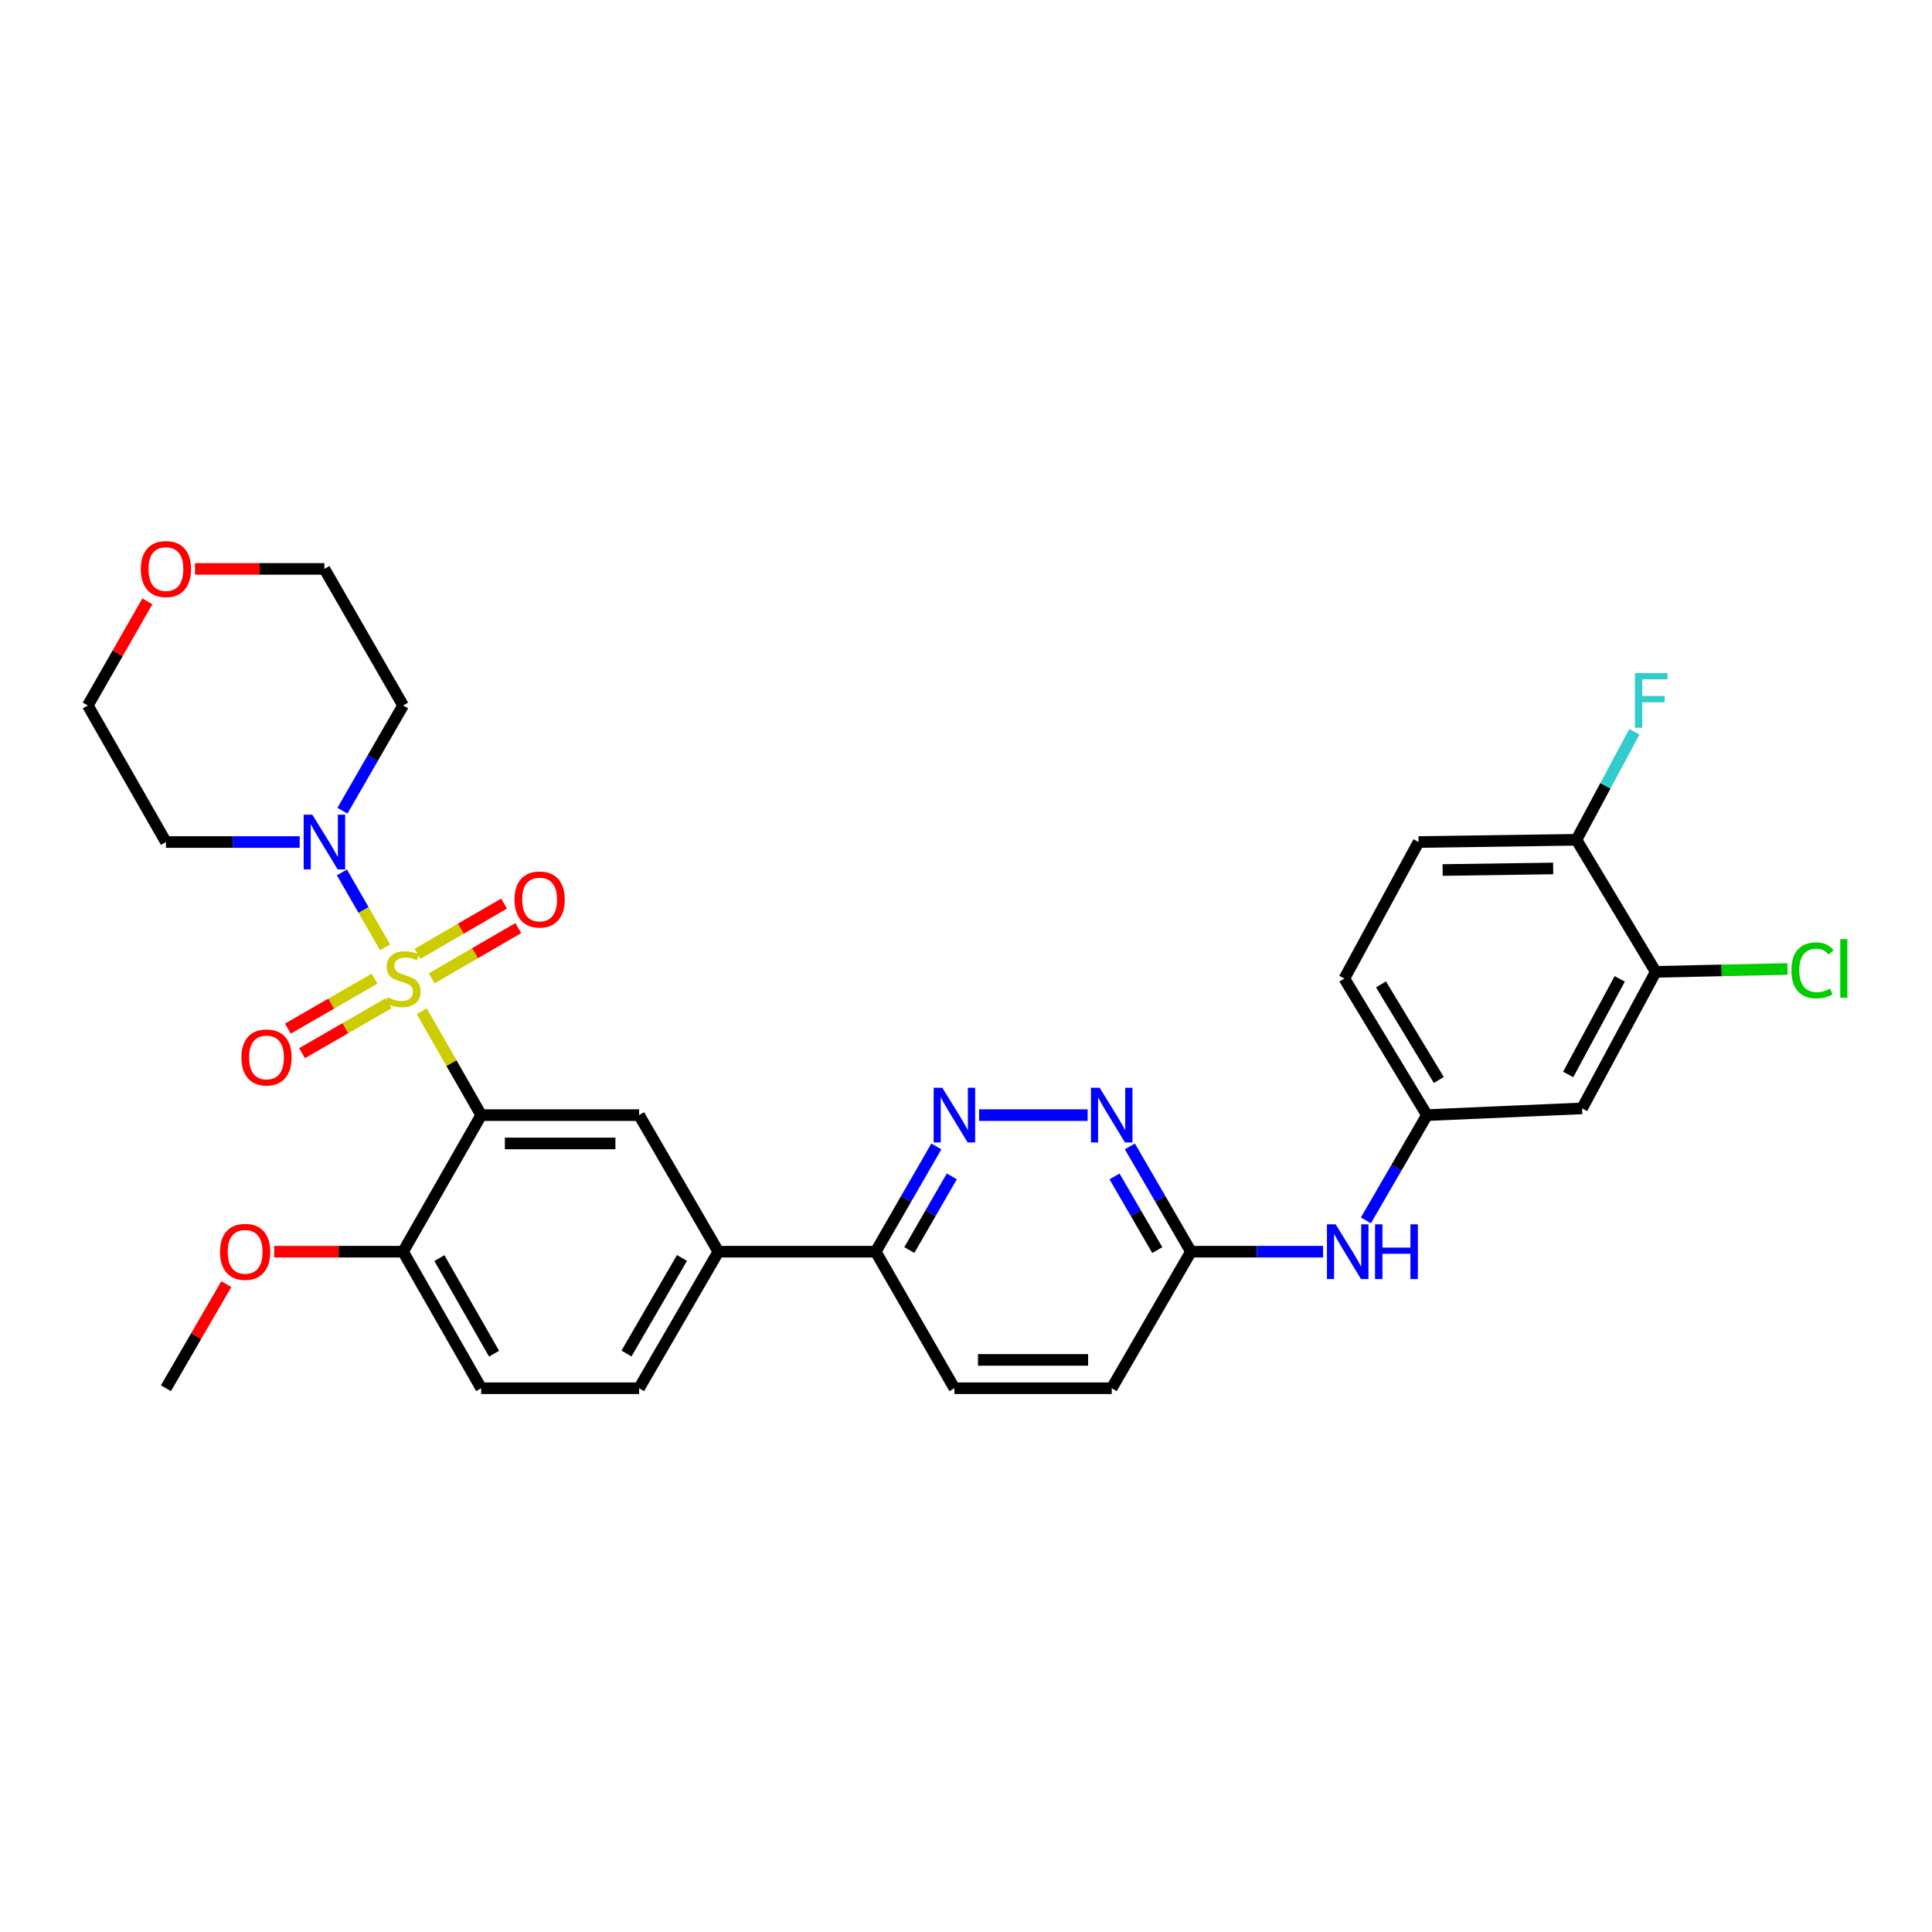 <?xml version='1.0' encoding='iso-8859-1'?>
<svg version='1.1' baseProfile='full'
              xmlns='http://www.w3.org/2000/svg'
                      xmlns:rdkit='http://www.rdkit.org/xml'
                      xmlns:xlink='http://www.w3.org/1999/xlink'
                  xml:space='preserve'
width='1000px' height='1000px' viewBox='0 0 1000 1000'>
<!-- END OF HEADER -->
<rect style='opacity:1.0;fill:#FFFFFF;stroke:none' width='1000' height='1000' x='0' y='0'> </rect>
<path class='bond-0' d='M 218.312,523.423 L 233.687,550.304' style='fill:none;fill-rule:evenodd;stroke:#CCCC00;stroke-width:6px;stroke-linecap:butt;stroke-linejoin:miter;stroke-opacity:1' />
<path class='bond-0' d='M 233.687,550.304 L 249.063,577.185' style='fill:none;fill-rule:evenodd;stroke:#000000;stroke-width:6px;stroke-linecap:butt;stroke-linejoin:miter;stroke-opacity:1' />
<path class='bond-1' d='M 199.324,490.348 L 188.149,470.955' style='fill:none;fill-rule:evenodd;stroke:#CCCC00;stroke-width:6px;stroke-linecap:butt;stroke-linejoin:miter;stroke-opacity:1' />
<path class='bond-1' d='M 188.149,470.955 L 176.974,451.563' style='fill:none;fill-rule:evenodd;stroke:#0000FF;stroke-width:6px;stroke-linecap:butt;stroke-linejoin:miter;stroke-opacity:1' />
<path class='bond-6' d='M 193.855,506.564 L 171.431,519.489' style='fill:none;fill-rule:evenodd;stroke:#CCCC00;stroke-width:6px;stroke-linecap:butt;stroke-linejoin:miter;stroke-opacity:1' />
<path class='bond-6' d='M 171.431,519.489 L 149.007,532.415' style='fill:none;fill-rule:evenodd;stroke:#FF0000;stroke-width:6px;stroke-linecap:butt;stroke-linejoin:miter;stroke-opacity:1' />
<path class='bond-6' d='M 201.178,519.269 L 178.755,532.195' style='fill:none;fill-rule:evenodd;stroke:#CCCC00;stroke-width:6px;stroke-linecap:butt;stroke-linejoin:miter;stroke-opacity:1' />
<path class='bond-6' d='M 178.755,532.195 L 156.331,545.12' style='fill:none;fill-rule:evenodd;stroke:#FF0000;stroke-width:6px;stroke-linecap:butt;stroke-linejoin:miter;stroke-opacity:1' />
<path class='bond-7' d='M 223.439,506.396 L 245.855,493.391' style='fill:none;fill-rule:evenodd;stroke:#CCCC00;stroke-width:6px;stroke-linecap:butt;stroke-linejoin:miter;stroke-opacity:1' />
<path class='bond-7' d='M 245.855,493.391 L 268.272,480.385' style='fill:none;fill-rule:evenodd;stroke:#FF0000;stroke-width:6px;stroke-linecap:butt;stroke-linejoin:miter;stroke-opacity:1' />
<path class='bond-7' d='M 216.079,493.711 L 238.496,480.706' style='fill:none;fill-rule:evenodd;stroke:#CCCC00;stroke-width:6px;stroke-linecap:butt;stroke-linejoin:miter;stroke-opacity:1' />
<path class='bond-7' d='M 238.496,480.706 L 260.913,467.7' style='fill:none;fill-rule:evenodd;stroke:#FF0000;stroke-width:6px;stroke-linecap:butt;stroke-linejoin:miter;stroke-opacity:1' />
<path class='bond-2' d='M 249.063,577.185 L 330.796,577.185' style='fill:none;fill-rule:evenodd;stroke:#000000;stroke-width:6px;stroke-linecap:butt;stroke-linejoin:miter;stroke-opacity:1' />
<path class='bond-2' d='M 261.323,591.85 L 318.536,591.85' style='fill:none;fill-rule:evenodd;stroke:#000000;stroke-width:6px;stroke-linecap:butt;stroke-linejoin:miter;stroke-opacity:1' />
<path class='bond-8' d='M 249.063,577.185 L 208.636,647.87' style='fill:none;fill-rule:evenodd;stroke:#000000;stroke-width:6px;stroke-linecap:butt;stroke-linejoin:miter;stroke-opacity:1' />
<path class='bond-20' d='M 177.242,419.63 L 192.939,392.387' style='fill:none;fill-rule:evenodd;stroke:#0000FF;stroke-width:6px;stroke-linecap:butt;stroke-linejoin:miter;stroke-opacity:1' />
<path class='bond-20' d='M 192.939,392.387 L 208.636,365.144' style='fill:none;fill-rule:evenodd;stroke:#000000;stroke-width:6px;stroke-linecap:butt;stroke-linejoin:miter;stroke-opacity:1' />
<path class='bond-21' d='M 155.117,435.829 L 120.499,435.829' style='fill:none;fill-rule:evenodd;stroke:#0000FF;stroke-width:6px;stroke-linecap:butt;stroke-linejoin:miter;stroke-opacity:1' />
<path class='bond-21' d='M 120.499,435.829 L 85.881,435.829' style='fill:none;fill-rule:evenodd;stroke:#000000;stroke-width:6px;stroke-linecap:butt;stroke-linejoin:miter;stroke-opacity:1' />
<path class='bond-5' d='M 330.796,577.185 L 371.818,647.87' style='fill:none;fill-rule:evenodd;stroke:#000000;stroke-width:6px;stroke-linecap:butt;stroke-linejoin:miter;stroke-opacity:1' />
<path class='bond-3' d='M 484.656,593.384 L 468.953,620.627' style='fill:none;fill-rule:evenodd;stroke:#0000FF;stroke-width:6px;stroke-linecap:butt;stroke-linejoin:miter;stroke-opacity:1' />
<path class='bond-3' d='M 468.953,620.627 L 453.25,647.87' style='fill:none;fill-rule:evenodd;stroke:#000000;stroke-width:6px;stroke-linecap:butt;stroke-linejoin:miter;stroke-opacity:1' />
<path class='bond-3' d='M 492.651,608.881 L 481.659,627.951' style='fill:none;fill-rule:evenodd;stroke:#0000FF;stroke-width:6px;stroke-linecap:butt;stroke-linejoin:miter;stroke-opacity:1' />
<path class='bond-3' d='M 481.659,627.951 L 470.666,647.021' style='fill:none;fill-rule:evenodd;stroke:#000000;stroke-width:6px;stroke-linecap:butt;stroke-linejoin:miter;stroke-opacity:1' />
<path class='bond-4' d='M 506.77,577.185 L 562.97,577.185' style='fill:none;fill-rule:evenodd;stroke:#0000FF;stroke-width:6px;stroke-linecap:butt;stroke-linejoin:miter;stroke-opacity:1' />
<path class='bond-33' d='M 584.826,593.388 L 600.628,620.629' style='fill:none;fill-rule:evenodd;stroke:#0000FF;stroke-width:6px;stroke-linecap:butt;stroke-linejoin:miter;stroke-opacity:1' />
<path class='bond-33' d='M 600.628,620.629 L 616.431,647.87' style='fill:none;fill-rule:evenodd;stroke:#000000;stroke-width:6px;stroke-linecap:butt;stroke-linejoin:miter;stroke-opacity:1' />
<path class='bond-33' d='M 576.881,608.919 L 587.943,627.988' style='fill:none;fill-rule:evenodd;stroke:#0000FF;stroke-width:6px;stroke-linecap:butt;stroke-linejoin:miter;stroke-opacity:1' />
<path class='bond-33' d='M 587.943,627.988 L 599.005,647.057' style='fill:none;fill-rule:evenodd;stroke:#000000;stroke-width:6px;stroke-linecap:butt;stroke-linejoin:miter;stroke-opacity:1' />
<path class='bond-10' d='M 371.818,647.87 L 453.25,647.87' style='fill:none;fill-rule:evenodd;stroke:#000000;stroke-width:6px;stroke-linecap:butt;stroke-linejoin:miter;stroke-opacity:1' />
<path class='bond-32' d='M 371.818,647.87 L 330.796,718.548' style='fill:none;fill-rule:evenodd;stroke:#000000;stroke-width:6px;stroke-linecap:butt;stroke-linejoin:miter;stroke-opacity:1' />
<path class='bond-32' d='M 352.981,651.11 L 324.266,700.585' style='fill:none;fill-rule:evenodd;stroke:#000000;stroke-width:6px;stroke-linecap:butt;stroke-linejoin:miter;stroke-opacity:1' />
<path class='bond-17' d='M 208.636,647.87 L 249.063,718.548' style='fill:none;fill-rule:evenodd;stroke:#000000;stroke-width:6px;stroke-linecap:butt;stroke-linejoin:miter;stroke-opacity:1' />
<path class='bond-17' d='M 227.43,651.191 L 255.729,700.665' style='fill:none;fill-rule:evenodd;stroke:#000000;stroke-width:6px;stroke-linecap:butt;stroke-linejoin:miter;stroke-opacity:1' />
<path class='bond-27' d='M 208.636,647.87 L 175.283,647.87' style='fill:none;fill-rule:evenodd;stroke:#000000;stroke-width:6px;stroke-linecap:butt;stroke-linejoin:miter;stroke-opacity:1' />
<path class='bond-27' d='M 175.283,647.87 L 141.93,647.87' style='fill:none;fill-rule:evenodd;stroke:#FF0000;stroke-width:6px;stroke-linecap:butt;stroke-linejoin:miter;stroke-opacity:1' />
<path class='bond-9' d='M 856.996,503.02 L 818.875,573.698' style='fill:none;fill-rule:evenodd;stroke:#000000;stroke-width:6px;stroke-linecap:butt;stroke-linejoin:miter;stroke-opacity:1' />
<path class='bond-9' d='M 838.37,506.66 L 811.686,556.134' style='fill:none;fill-rule:evenodd;stroke:#000000;stroke-width:6px;stroke-linecap:butt;stroke-linejoin:miter;stroke-opacity:1' />
<path class='bond-23' d='M 856.996,503.02 L 891.099,502.28' style='fill:none;fill-rule:evenodd;stroke:#000000;stroke-width:6px;stroke-linecap:butt;stroke-linejoin:miter;stroke-opacity:1' />
<path class='bond-23' d='M 891.099,502.28 L 925.201,501.541' style='fill:none;fill-rule:evenodd;stroke:#00CC00;stroke-width:6px;stroke-linecap:butt;stroke-linejoin:miter;stroke-opacity:1' />
<path class='bond-34' d='M 856.996,503.02 L 815.974,434.673' style='fill:none;fill-rule:evenodd;stroke:#000000;stroke-width:6px;stroke-linecap:butt;stroke-linejoin:miter;stroke-opacity:1' />
<path class='bond-19' d='M 453.25,647.87 L 493.994,718.548' style='fill:none;fill-rule:evenodd;stroke:#000000;stroke-width:6px;stroke-linecap:butt;stroke-linejoin:miter;stroke-opacity:1' />
<path class='bond-11' d='M 818.875,573.698 L 738.592,577.185' style='fill:none;fill-rule:evenodd;stroke:#000000;stroke-width:6px;stroke-linecap:butt;stroke-linejoin:miter;stroke-opacity:1' />
<path class='bond-12' d='M 616.431,647.87 L 575.426,718.548' style='fill:none;fill-rule:evenodd;stroke:#000000;stroke-width:6px;stroke-linecap:butt;stroke-linejoin:miter;stroke-opacity:1' />
<path class='bond-13' d='M 616.431,647.87 L 650.62,647.87' style='fill:none;fill-rule:evenodd;stroke:#000000;stroke-width:6px;stroke-linecap:butt;stroke-linejoin:miter;stroke-opacity:1' />
<path class='bond-13' d='M 650.62,647.87 L 684.809,647.87' style='fill:none;fill-rule:evenodd;stroke:#0000FF;stroke-width:6px;stroke-linecap:butt;stroke-linejoin:miter;stroke-opacity:1' />
<path class='bond-14' d='M 706.98,631.667 L 722.786,604.426' style='fill:none;fill-rule:evenodd;stroke:#0000FF;stroke-width:6px;stroke-linecap:butt;stroke-linejoin:miter;stroke-opacity:1' />
<path class='bond-14' d='M 722.786,604.426 L 738.592,577.185' style='fill:none;fill-rule:evenodd;stroke:#000000;stroke-width:6px;stroke-linecap:butt;stroke-linejoin:miter;stroke-opacity:1' />
<path class='bond-25' d='M 738.592,577.185 L 695.835,506.507' style='fill:none;fill-rule:evenodd;stroke:#000000;stroke-width:6px;stroke-linecap:butt;stroke-linejoin:miter;stroke-opacity:1' />
<path class='bond-25' d='M 744.726,558.992 L 714.796,509.518' style='fill:none;fill-rule:evenodd;stroke:#000000;stroke-width:6px;stroke-linecap:butt;stroke-linejoin:miter;stroke-opacity:1' />
<path class='bond-15' d='M 815.974,434.673 L 734.241,435.829' style='fill:none;fill-rule:evenodd;stroke:#000000;stroke-width:6px;stroke-linecap:butt;stroke-linejoin:miter;stroke-opacity:1' />
<path class='bond-15' d='M 803.922,449.51 L 746.708,450.32' style='fill:none;fill-rule:evenodd;stroke:#000000;stroke-width:6px;stroke-linecap:butt;stroke-linejoin:miter;stroke-opacity:1' />
<path class='bond-26' d='M 815.974,434.673 L 830.971,406.708' style='fill:none;fill-rule:evenodd;stroke:#000000;stroke-width:6px;stroke-linecap:butt;stroke-linejoin:miter;stroke-opacity:1' />
<path class='bond-26' d='M 830.971,406.708 L 845.967,378.743' style='fill:none;fill-rule:evenodd;stroke:#33CCCC;stroke-width:6px;stroke-linecap:butt;stroke-linejoin:miter;stroke-opacity:1' />
<path class='bond-16' d='M 330.796,718.548 L 249.063,718.548' style='fill:none;fill-rule:evenodd;stroke:#000000;stroke-width:6px;stroke-linecap:butt;stroke-linejoin:miter;stroke-opacity:1' />
<path class='bond-18' d='M 76.274,311.262 L 60.864,338.203' style='fill:none;fill-rule:evenodd;stroke:#FF0000;stroke-width:6px;stroke-linecap:butt;stroke-linejoin:miter;stroke-opacity:1' />
<path class='bond-18' d='M 60.864,338.203 L 45.455,365.144' style='fill:none;fill-rule:evenodd;stroke:#000000;stroke-width:6px;stroke-linecap:butt;stroke-linejoin:miter;stroke-opacity:1' />
<path class='bond-31' d='M 100.932,294.466 L 134.42,294.466' style='fill:none;fill-rule:evenodd;stroke:#FF0000;stroke-width:6px;stroke-linecap:butt;stroke-linejoin:miter;stroke-opacity:1' />
<path class='bond-31' d='M 134.42,294.466 L 167.908,294.466' style='fill:none;fill-rule:evenodd;stroke:#000000;stroke-width:6px;stroke-linecap:butt;stroke-linejoin:miter;stroke-opacity:1' />
<path class='bond-24' d='M 493.994,718.548 L 575.426,718.548' style='fill:none;fill-rule:evenodd;stroke:#000000;stroke-width:6px;stroke-linecap:butt;stroke-linejoin:miter;stroke-opacity:1' />
<path class='bond-24' d='M 506.209,703.883 L 563.211,703.883' style='fill:none;fill-rule:evenodd;stroke:#000000;stroke-width:6px;stroke-linecap:butt;stroke-linejoin:miter;stroke-opacity:1' />
<path class='bond-29' d='M 208.636,365.144 L 167.908,294.466' style='fill:none;fill-rule:evenodd;stroke:#000000;stroke-width:6px;stroke-linecap:butt;stroke-linejoin:miter;stroke-opacity:1' />
<path class='bond-28' d='M 85.881,435.829 L 45.455,365.144' style='fill:none;fill-rule:evenodd;stroke:#000000;stroke-width:6px;stroke-linecap:butt;stroke-linejoin:miter;stroke-opacity:1' />
<path class='bond-22' d='M 734.241,435.829 L 695.835,506.507' style='fill:none;fill-rule:evenodd;stroke:#000000;stroke-width:6px;stroke-linecap:butt;stroke-linejoin:miter;stroke-opacity:1' />
<path class='bond-30' d='M 117.138,664.673 L 101.51,691.61' style='fill:none;fill-rule:evenodd;stroke:#FF0000;stroke-width:6px;stroke-linecap:butt;stroke-linejoin:miter;stroke-opacity:1' />
<path class='bond-30' d='M 101.51,691.61 L 85.881,718.548' style='fill:none;fill-rule:evenodd;stroke:#000000;stroke-width:6px;stroke-linecap:butt;stroke-linejoin:miter;stroke-opacity:1' />
<path  class='atom-0' d='M 200.636 516.227
Q 200.956 516.347, 202.276 516.907
Q 203.596 517.467, 205.036 517.827
Q 206.516 518.147, 207.956 518.147
Q 210.636 518.147, 212.196 516.867
Q 213.756 515.547, 213.756 513.267
Q 213.756 511.707, 212.956 510.747
Q 212.196 509.787, 210.996 509.267
Q 209.796 508.747, 207.796 508.147
Q 205.276 507.387, 203.756 506.667
Q 202.276 505.947, 201.196 504.427
Q 200.156 502.907, 200.156 500.347
Q 200.156 496.787, 202.556 494.587
Q 204.996 492.387, 209.796 492.387
Q 213.076 492.387, 216.796 493.947
L 215.876 497.027
Q 212.476 495.627, 209.916 495.627
Q 207.156 495.627, 205.636 496.787
Q 204.116 497.907, 204.156 499.867
Q 204.156 501.387, 204.916 502.307
Q 205.716 503.227, 206.836 503.747
Q 207.996 504.267, 209.916 504.867
Q 212.476 505.667, 213.996 506.467
Q 215.516 507.267, 216.596 508.907
Q 217.716 510.507, 217.716 513.267
Q 217.716 517.187, 215.076 519.307
Q 212.476 521.387, 208.116 521.387
Q 205.596 521.387, 203.676 520.827
Q 201.796 520.307, 199.556 519.387
L 200.636 516.227
' fill='#CCCC00'/>
<path  class='atom-2' d='M 161.648 421.669
L 170.928 436.669
Q 171.848 438.149, 173.328 440.829
Q 174.808 443.509, 174.888 443.669
L 174.888 421.669
L 178.648 421.669
L 178.648 449.989
L 174.768 449.989
L 164.808 433.589
Q 163.648 431.669, 162.408 429.469
Q 161.208 427.269, 160.848 426.589
L 160.848 449.989
L 157.168 449.989
L 157.168 421.669
L 161.648 421.669
' fill='#0000FF'/>
<path  class='atom-4' d='M 487.734 563.025
L 497.014 578.025
Q 497.934 579.505, 499.414 582.185
Q 500.894 584.865, 500.974 585.025
L 500.974 563.025
L 504.734 563.025
L 504.734 591.345
L 500.854 591.345
L 490.894 574.945
Q 489.734 573.025, 488.494 570.825
Q 487.294 568.625, 486.934 567.945
L 486.934 591.345
L 483.254 591.345
L 483.254 563.025
L 487.734 563.025
' fill='#0000FF'/>
<path  class='atom-5' d='M 569.166 563.025
L 578.446 578.025
Q 579.366 579.505, 580.846 582.185
Q 582.326 584.865, 582.406 585.025
L 582.406 563.025
L 586.166 563.025
L 586.166 591.345
L 582.286 591.345
L 572.326 574.945
Q 571.166 573.025, 569.926 570.825
Q 568.726 568.625, 568.366 567.945
L 568.366 591.345
L 564.686 591.345
L 564.686 563.025
L 569.166 563.025
' fill='#0000FF'/>
<path  class='atom-7' d='M 124.95 547.331
Q 124.95 540.531, 128.31 536.731
Q 131.67 532.931, 137.95 532.931
Q 144.23 532.931, 147.59 536.731
Q 150.95 540.531, 150.95 547.331
Q 150.95 554.211, 147.55 558.131
Q 144.15 562.011, 137.95 562.011
Q 131.71 562.011, 128.31 558.131
Q 124.95 554.251, 124.95 547.331
M 137.95 558.811
Q 142.27 558.811, 144.59 555.931
Q 146.95 553.011, 146.95 547.331
Q 146.95 541.771, 144.59 538.971
Q 142.27 536.131, 137.95 536.131
Q 133.63 536.131, 131.27 538.931
Q 128.95 541.731, 128.95 547.331
Q 128.95 553.051, 131.27 555.931
Q 133.63 558.811, 137.95 558.811
' fill='#FF0000'/>
<path  class='atom-8' d='M 266.314 465.582
Q 266.314 458.782, 269.674 454.982
Q 273.034 451.182, 279.314 451.182
Q 285.594 451.182, 288.954 454.982
Q 292.314 458.782, 292.314 465.582
Q 292.314 472.462, 288.914 476.382
Q 285.514 480.262, 279.314 480.262
Q 273.074 480.262, 269.674 476.382
Q 266.314 472.502, 266.314 465.582
M 279.314 477.062
Q 283.634 477.062, 285.954 474.182
Q 288.314 471.262, 288.314 465.582
Q 288.314 460.022, 285.954 457.222
Q 283.634 454.382, 279.314 454.382
Q 274.994 454.382, 272.634 457.182
Q 270.314 459.982, 270.314 465.582
Q 270.314 471.302, 272.634 474.182
Q 274.994 477.062, 279.314 477.062
' fill='#FF0000'/>
<path  class='atom-14' d='M 691.318 633.71
L 700.598 648.71
Q 701.518 650.19, 702.998 652.87
Q 704.478 655.55, 704.558 655.71
L 704.558 633.71
L 708.318 633.71
L 708.318 662.03
L 704.438 662.03
L 694.478 645.63
Q 693.318 643.71, 692.078 641.51
Q 690.878 639.31, 690.518 638.63
L 690.518 662.03
L 686.838 662.03
L 686.838 633.71
L 691.318 633.71
' fill='#0000FF'/>
<path  class='atom-14' d='M 711.718 633.71
L 715.558 633.71
L 715.558 645.75
L 730.038 645.75
L 730.038 633.71
L 733.878 633.71
L 733.878 662.03
L 730.038 662.03
L 730.038 648.95
L 715.558 648.95
L 715.558 662.03
L 711.718 662.03
L 711.718 633.71
' fill='#0000FF'/>
<path  class='atom-19' d='M 72.881 294.546
Q 72.881 287.746, 76.241 283.946
Q 79.601 280.146, 85.881 280.146
Q 92.161 280.146, 95.521 283.946
Q 98.881 287.746, 98.881 294.546
Q 98.881 301.426, 95.481 305.346
Q 92.081 309.226, 85.881 309.226
Q 79.641 309.226, 76.241 305.346
Q 72.881 301.466, 72.881 294.546
M 85.881 306.026
Q 90.201 306.026, 92.521 303.146
Q 94.881 300.226, 94.881 294.546
Q 94.881 288.986, 92.521 286.186
Q 90.201 283.346, 85.881 283.346
Q 81.561 283.346, 79.201 286.146
Q 76.881 288.946, 76.881 294.546
Q 76.881 300.266, 79.201 303.146
Q 81.561 306.026, 85.881 306.026
' fill='#FF0000'/>
<path  class='atom-24' d='M 927.231 502.24
Q 927.231 495.2, 930.511 491.52
Q 933.831 487.8, 940.111 487.8
Q 945.951 487.8, 949.071 491.92
L 946.431 494.08
Q 944.151 491.08, 940.111 491.08
Q 935.831 491.08, 933.551 493.96
Q 931.311 496.8, 931.311 502.24
Q 931.311 507.84, 933.631 510.72
Q 935.991 513.6, 940.551 513.6
Q 943.671 513.6, 947.311 511.72
L 948.431 514.72
Q 946.951 515.68, 944.711 516.24
Q 942.471 516.8, 939.991 516.8
Q 933.831 516.8, 930.511 513.04
Q 927.231 509.28, 927.231 502.24
' fill='#00CC00'/>
<path  class='atom-24' d='M 952.511 486.08
L 956.191 486.08
L 956.191 516.44
L 952.511 516.44
L 952.511 486.08
' fill='#00CC00'/>
<path  class='atom-27' d='M 846.237 348.377
L 863.077 348.377
L 863.077 351.617
L 850.037 351.617
L 850.037 360.217
L 861.637 360.217
L 861.637 363.497
L 850.037 363.497
L 850.037 376.697
L 846.237 376.697
L 846.237 348.377
' fill='#33CCCC'/>
<path  class='atom-28' d='M 113.886 647.95
Q 113.886 641.15, 117.246 637.35
Q 120.606 633.55, 126.886 633.55
Q 133.166 633.55, 136.526 637.35
Q 139.886 641.15, 139.886 647.95
Q 139.886 654.83, 136.486 658.75
Q 133.086 662.63, 126.886 662.63
Q 120.646 662.63, 117.246 658.75
Q 113.886 654.87, 113.886 647.95
M 126.886 659.43
Q 131.206 659.43, 133.526 656.55
Q 135.886 653.63, 135.886 647.95
Q 135.886 642.39, 133.526 639.59
Q 131.206 636.75, 126.886 636.75
Q 122.566 636.75, 120.206 639.55
Q 117.886 642.35, 117.886 647.95
Q 117.886 653.67, 120.206 656.55
Q 122.566 659.43, 126.886 659.43
' fill='#FF0000'/>
</svg>
